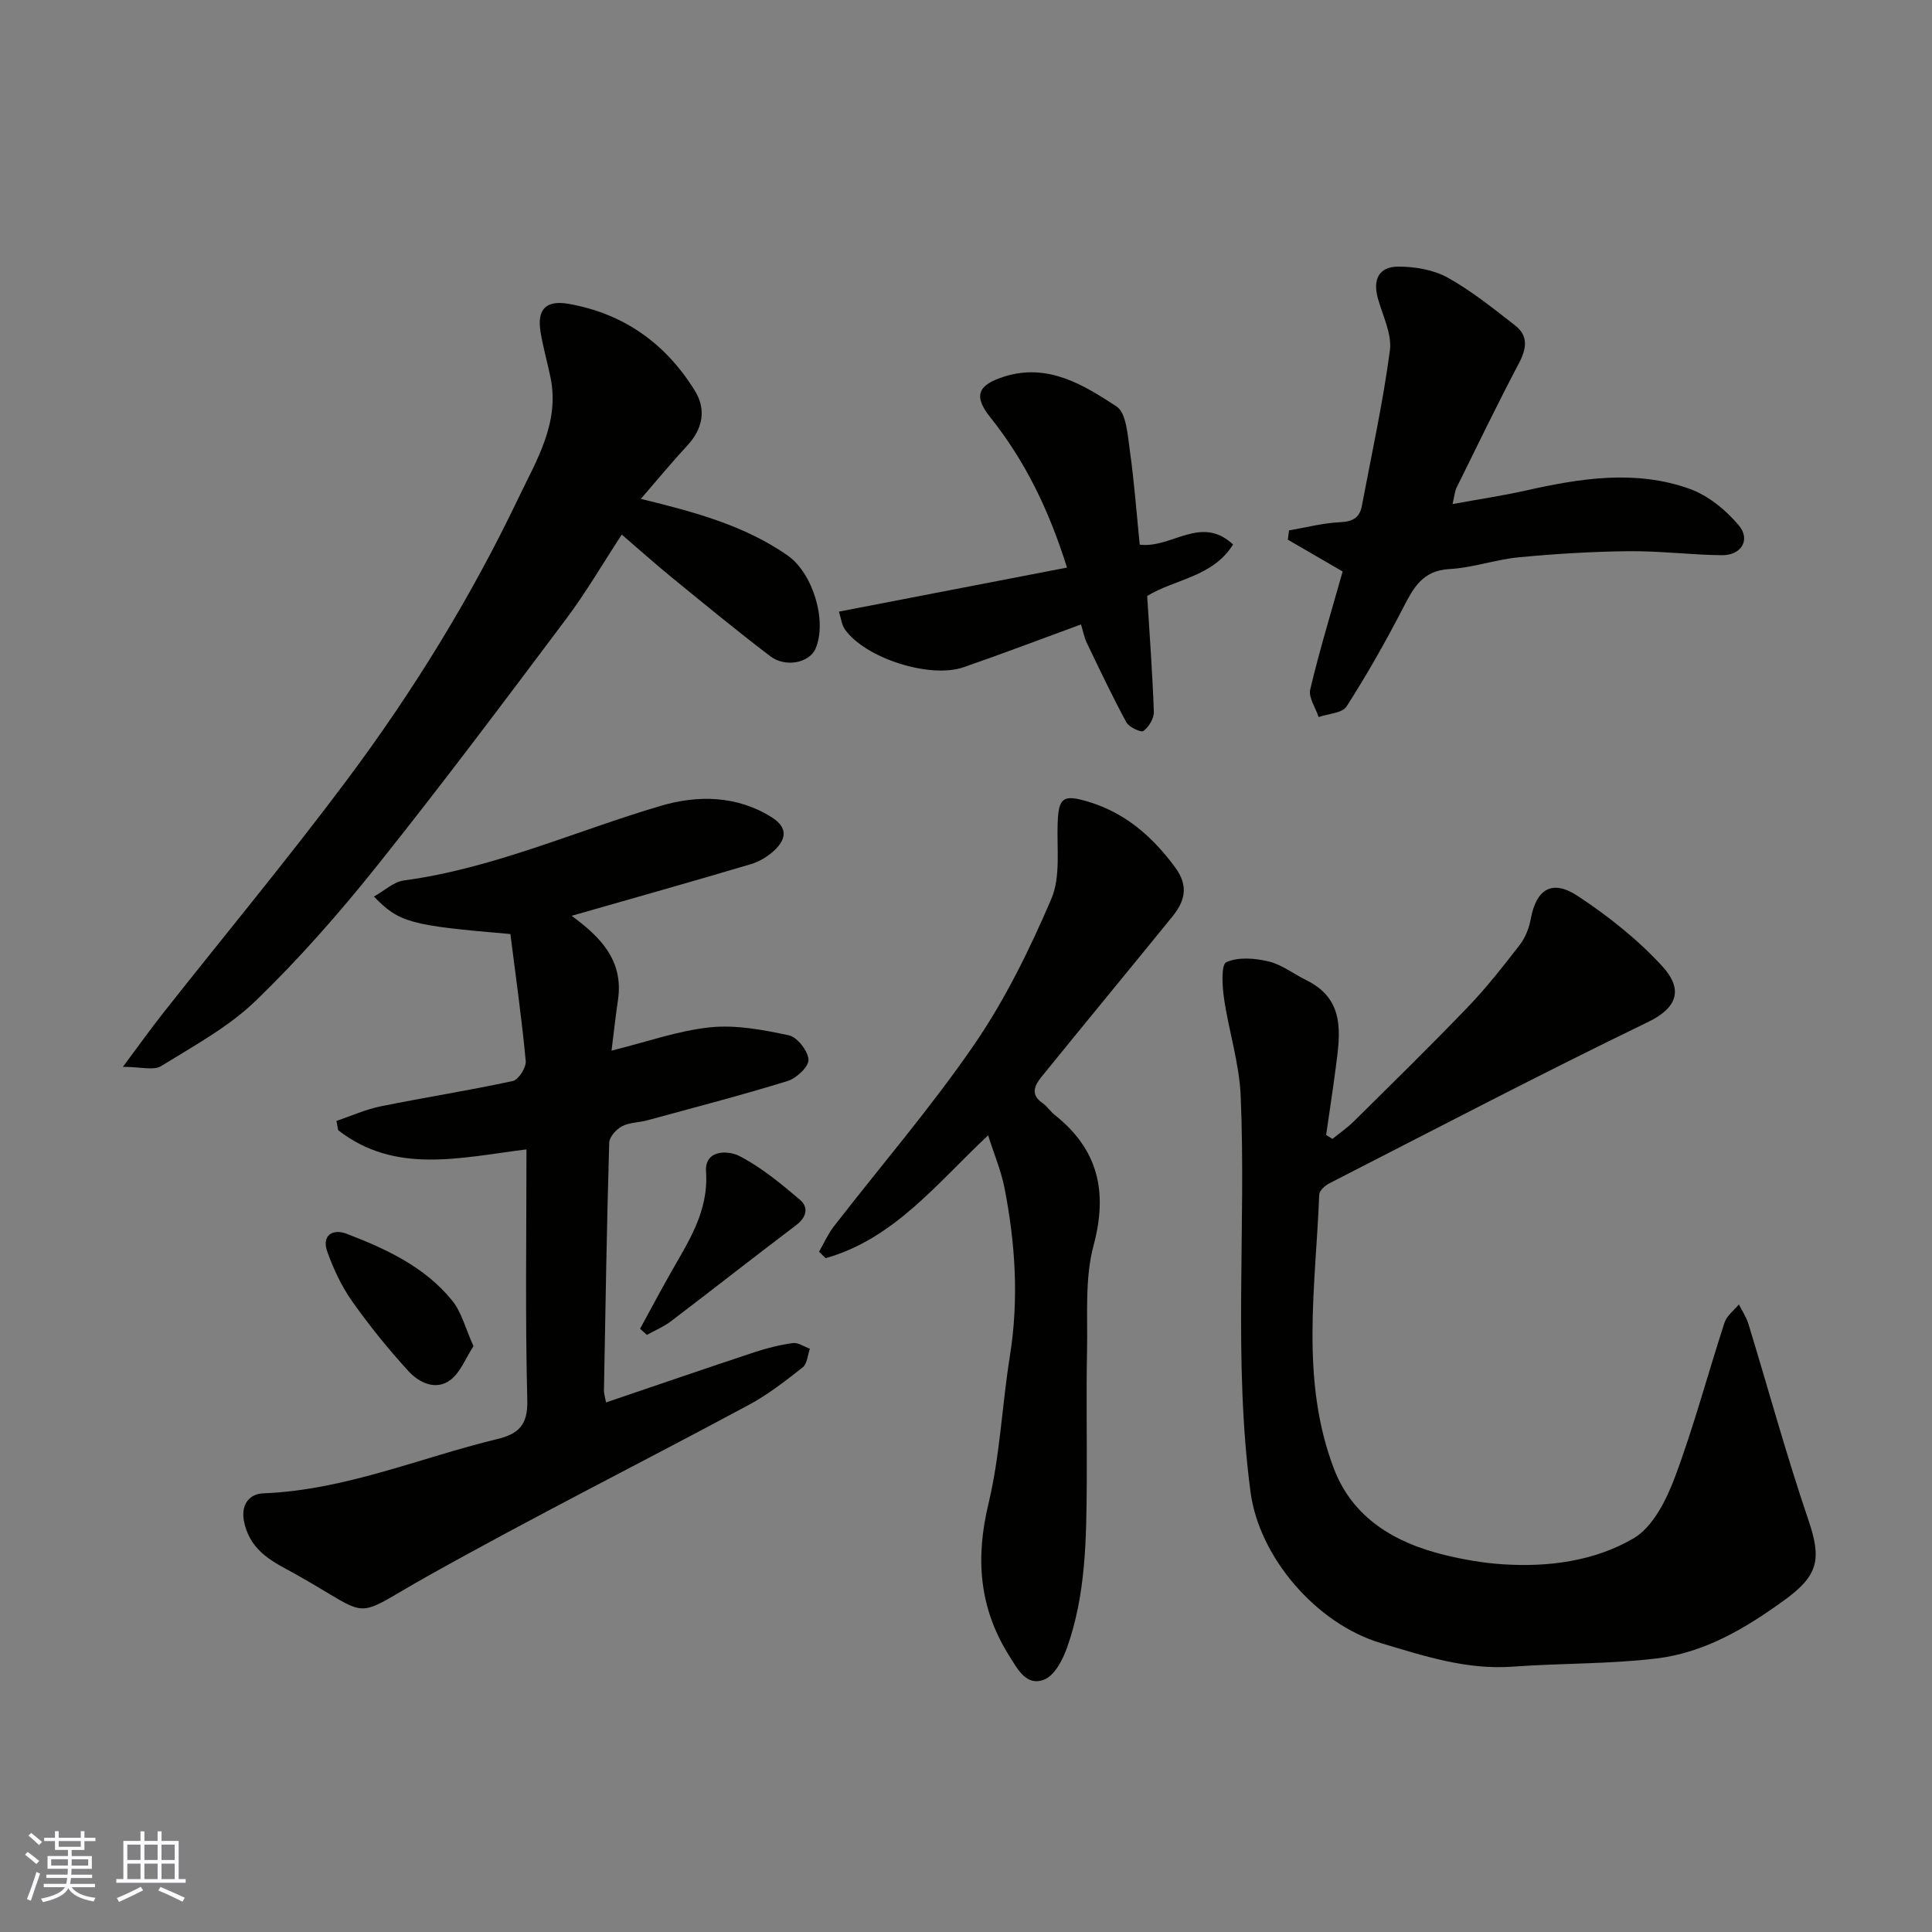 <svg enable-background="new 0 0 400 400" viewBox="0 0 400 400" xmlns="http://www.w3.org/2000/svg"><rect x="0" y="0" width="400" height="400" fill="#808080" stroke="none"/><g fill="#010100"><path d="m275.87 235.8c1.47-1.2 3.06-2.28 4.4-3.61 7.93-7.85 15.91-15.65 23.64-23.7 3.86-4.02 7.32-8.44 10.73-12.85 1.15-1.49 1.94-3.48 2.28-5.35 1.13-6.16 4.37-8.31 9.7-4.81 6.32 4.16 12.42 9 17.52 14.55 3.82 4.16 4 8.21-2.96 11.58-22.17 10.73-44.01 22.16-65.94 33.38-.9.46-2.08 1.52-2.11 2.33-.72 19.03-4.01 38.31 3.06 56.8 3.9 10.2 12.64 15.32 22.9 17.82 3.95.96 8.02 1.67 12.07 1.93 9.47.62 19-.66 27.06-5.38 4.01-2.35 6.8-7.97 8.57-12.7 3.92-10.48 6.79-21.35 10.27-32 .46-1.41 1.95-2.49 2.96-3.72.67 1.34 1.54 2.62 1.97 4.03 4.13 13.51 7.85 27.17 12.4 40.54 2.8 8.22 2.1 11.55-5.02 16.7-8.02 5.81-16.49 10.83-26.36 12.02-9.85 1.19-19.85.97-29.77 1.7-9.59.71-18.36-2.19-27.36-4.88-13.35-3.99-25.18-17.76-26.97-31.26-3.62-27.31-.88-54.72-2.04-82.04-.29-6.76-2.47-13.43-3.45-20.18-.37-2.55-.62-6.99.48-7.49 2.47-1.12 5.94-.83 8.77-.15 2.74.66 5.17 2.59 7.78 3.87 8.08 3.96 7.04 11.01 6.12 17.99-.61 4.69-1.33 9.37-2.01 14.06.43.27.87.54 1.31.82z"/><path d="m109 237.97c-13.79 1.72-27.2 5.21-38.99-3.98-.12-.64-.23-1.27-.35-1.91 3.04-1.03 6.01-2.38 9.13-3.02 9.11-1.85 18.3-3.28 27.38-5.25 1.19-.26 2.8-2.8 2.68-4.13-.84-8.87-2.09-17.71-3.18-26.3-20.73-1.76-23.05-2.37-28.25-7.76 2.2-1.23 4.09-3.05 6.18-3.33 18.59-2.49 35.59-10.27 53.35-15.49 7.44-2.18 15.62-2.16 22.87 2.44 3.31 2.11 2.96 4.46.59 6.74-1.36 1.31-3.17 2.41-4.97 2.94-12.25 3.64-24.56 7.1-37.09 10.69 5.88 4.31 10.8 9.2 9.6 17.39-.5 3.39-.87 6.81-1.34 10.52 7.21-1.78 13.72-4.12 20.39-4.82 5.35-.56 10.98.51 16.32 1.65 1.74.38 3.96 3.21 4.07 5.04.09 1.43-2.49 3.86-4.32 4.42-9.62 2.97-19.38 5.5-29.1 8.15-1.73.47-3.69.42-5.21 1.23-1.18.63-2.6 2.21-2.63 3.4-.5 17.1-.78 34.2-1.09 51.3-.01.62.21 1.25.43 2.47 10.39-3.53 20.51-7.01 30.68-10.38 2.6-.86 5.3-1.54 8-1.91 1.1-.15 2.35.75 3.53 1.17-.47 1.32-.56 3.13-1.49 3.86-3.58 2.81-7.23 5.67-11.23 7.81-22.17 11.91-44.68 23.21-66.62 35.52-16.05 9.01-10.71 8.69-27.24-.57-4.2-2.35-8.95-4.34-10.45-10.28-1.09-4.32 1.25-6.3 3.83-6.4 16.93-.65 32.37-7.34 48.48-11.24 4.34-1.05 6.34-2.86 6.21-7.99-.44-17.09-.17-34.24-.17-51.98z"/><path d="m25.44 220.88c3.36-4.5 5.77-7.88 8.34-11.14 12.68-16.06 25.76-31.82 38.01-48.2 13.69-18.32 25.69-37.79 35.56-58.46 3.73-7.8 8.54-15.5 6.64-24.87-.65-3.18-1.56-6.31-2.08-9.51-.76-4.67 1.14-6.61 5.82-5.79 11.45 2.01 20.16 8.27 26.17 18.05 2.35 3.83 1.62 7.83-1.61 11.29-3.21 3.46-6.21 7.12-9.61 11.04 11.2 2.73 21.45 5.5 30.37 11.7 5.21 3.62 8.25 13.51 5.82 19.26-1.25 2.96-6.19 4.05-9.41 1.6-6.91-5.25-13.61-10.78-20.33-16.26-3.42-2.79-6.72-5.75-10.4-8.91-3.93 6-7.44 12.04-11.61 17.59-12.86 17.13-25.7 34.27-39.07 51-7.81 9.77-16.12 19.25-25.11 27.93-5.64 5.45-12.84 9.35-19.6 13.53-1.52.95-4.12.15-7.9.15z"/><path d="m204.58 235.06c-10.57 9.89-19.45 21.43-33.64 25.43-.45-.45-.91-.9-1.36-1.34 1-1.74 1.82-3.63 3.04-5.21 9.73-12.56 20.14-24.64 29.11-37.71 6.39-9.32 11.47-19.7 15.93-30.11 1.98-4.62 1.11-10.51 1.32-15.83.2-5.17 1.16-5.86 6.31-4.31 7.72 2.32 13.32 7.23 18.03 13.63 2.87 3.9 1.96 7.02-.63 10.2-9 11.08-18.09 22.08-27.08 33.16-1.38 1.71-2.35 3.65.23 5.41.95.64 1.6 1.71 2.5 2.43 9.02 7.15 11.06 15.88 8.07 27.05-1.84 6.87-1.2 14.45-1.35 21.72-.19 9.16 0 18.33-.06 27.5-.08 11.51-.17 23.06-4.09 34.07-.89 2.51-2.58 5.75-4.71 6.59-3.69 1.45-5.48-2.11-7.27-4.95-6.23-9.89-7-20.16-4.27-31.5 2.39-9.97 2.8-20.4 4.43-30.57 1.88-11.73 1.13-23.33-1.14-34.87-.7-3.5-2.12-6.84-3.37-10.79z"/><path d="m277.98 118.32c-3.92-2.28-7.63-4.44-11.35-6.59.08-.64.17-1.28.25-1.92 3.52-.6 7.02-1.53 10.56-1.69 2.57-.12 4.04-.88 4.51-3.34 2.02-10.72 4.38-21.4 5.81-32.2.46-3.44-1.5-7.23-2.49-10.82-1.08-3.9.21-6.56 4.26-6.56 3.44 0 7.27.65 10.22 2.29 4.95 2.75 9.44 6.39 13.94 9.89 2.77 2.16 2.39 4.79.79 7.82-4.49 8.51-8.67 17.18-12.93 25.8-.34.7-.39 1.54-.81 3.36 5.43-.99 10.33-1.72 15.15-2.8 11.31-2.54 22.72-4.36 33.93-.35 3.84 1.38 7.52 4.39 10.18 7.56 2.51 2.99.5 6.23-3.51 6.18-6.43-.07-12.86-.9-19.29-.83-7.58.08-15.18.54-22.73 1.26-4.84.46-9.57 2.18-14.4 2.44-5.65.31-7.49 4.01-9.66 8.2-3.58 6.91-7.42 13.7-11.62 20.25-.89 1.39-3.8 1.49-5.78 2.19-.63-1.91-2.13-4.04-1.74-5.71 1.9-8.07 4.33-15.99 6.71-24.43z"/><path d="m235.97 112.77c6.63.81 12.69-6.25 19.32-.04-4.18 6.74-12 7.13-17.78 10.66.5 7.97 1.1 15.97 1.38 23.97.05 1.36-1.03 3.14-2.15 3.98-.49.37-2.99-.78-3.54-1.8-2.92-5.37-5.53-10.91-8.18-16.42-.55-1.15-.78-2.45-1.21-3.84-8.23 3.02-16.22 6.06-24.3 8.86-7.01 2.43-20.4-1.89-24.58-7.83-.69-.98-.81-2.35-1.24-3.68 16.01-3.09 31.61-6.1 47.22-9.12-3.74-11.94-8.68-22.1-15.92-31.16-3.52-4.41-2.53-6.68 2.98-8.4 8.98-2.81 16.33 1.7 23.19 6.2 2.04 1.34 2.3 5.88 2.75 9.05.92 6.47 1.39 13 2.06 19.57z"/><path d="m98.03 278.71c-1.65 2.52-2.72 5.48-4.82 7.03-3.01 2.22-6.47.52-8.65-1.87-4.19-4.58-8.12-9.45-11.7-14.52-2.17-3.08-3.82-6.64-5.1-10.21-1.22-3.4 1.16-4.78 3.95-3.72 8.22 3.14 16.26 6.86 21.95 13.9 1.93 2.42 2.72 5.76 4.37 9.39z"/><path d="m132.52 275.11c2.05-3.75 4.05-7.52 6.15-11.24 3.74-6.65 8.07-12.91 7.51-21.3-.31-4.64 4.63-4.39 6.88-3.24 4.55 2.34 8.63 5.73 12.57 9.08 1.81 1.54 1.4 3.59-.8 5.25-8.71 6.58-17.28 13.33-25.97 19.93-1.49 1.13-3.28 1.87-4.93 2.78-.47-.42-.94-.84-1.41-1.26z"/></g><path d="m5.17 384 .55-.58c.85.61 1.65 1.24 2.4 1.87l-.59.64c-.83-.73-1.62-1.37-2.36-1.93m1.22 9.53-.82-.34c.71-1.76 1.37-3.64 1.98-5.63.24.13.5.25.76.36-.6 1.67-1.24 3.54-1.92 5.61m-.5-13.5.57-.54c.56.44 1.31 1.06 2.26 1.87l-.64.64c-.68-.66-1.41-1.32-2.19-1.97m3.25.46h2.24v-1.36h.77v1.36h4.57v-1.36h.76v1.36h2.28v.69h-2.28v1.84h-2.64v1.26h4.18v2.64h-4.21c0 .45-.02.86-.05 1.21h4.32v.69h-4.38c-.04.34-.1.75-.19 1.22h5.15v.69h-4.82c.87 1.19 2.51 1.92 4.93 2.19-.17.31-.3.57-.37.76-2.77-.49-4.52-1.41-5.26-2.76-.56 1.26-2.3 2.23-5.24 2.9-.12-.24-.26-.48-.43-.72 2.73-.55 4.38-1.34 4.96-2.38h-4.38v-.69h4.65c.1-.38.17-.79.21-1.22h-4.32v-.69h4.4c.03-.34.05-.75.05-1.21h-4.2v-2.64h4.23v-1.26h-2.69v-1.84h-2.24zm1.46 4.46v1.29h3.45c.01-.4.02-.57.01-.53v-.32-.45h-3.46zm1.55-2.59h4.57v-1.19h-4.57zm6.11 2.59h-3.42v.77c-.01.19-.01.37-.02.53h3.44z" fill="#fbfafc"/><path d="m32.63 379.16h.82v1.98h3.54v7.89h1.45v.78h-14.36v-.78h1.46v-7.89h3.54v-1.98h.82v1.98h2.73zm-3.49 11.48.5.73c-1.61.82-3.28 1.63-5 2.41-.13-.27-.28-.55-.44-.82 1.75-.72 3.4-1.49 4.94-2.32m-2.78-5.55h2.73v-3.18h-2.73zm0 3.95h2.73v-3.2h-2.73zm3.54-3.95h2.73v-3.18h-2.73zm0 3.95h2.73v-3.2h-2.73zm7.89 4.68c-1.84-.92-3.51-1.7-5.02-2.32l.45-.73c1.89.8 3.57 1.55 5.04 2.23zm-1.62-11.81h-2.73v3.18h2.73zm-2.73 7.13h2.73v-3.2h-2.73z" fill="#fbfafc"/></svg>